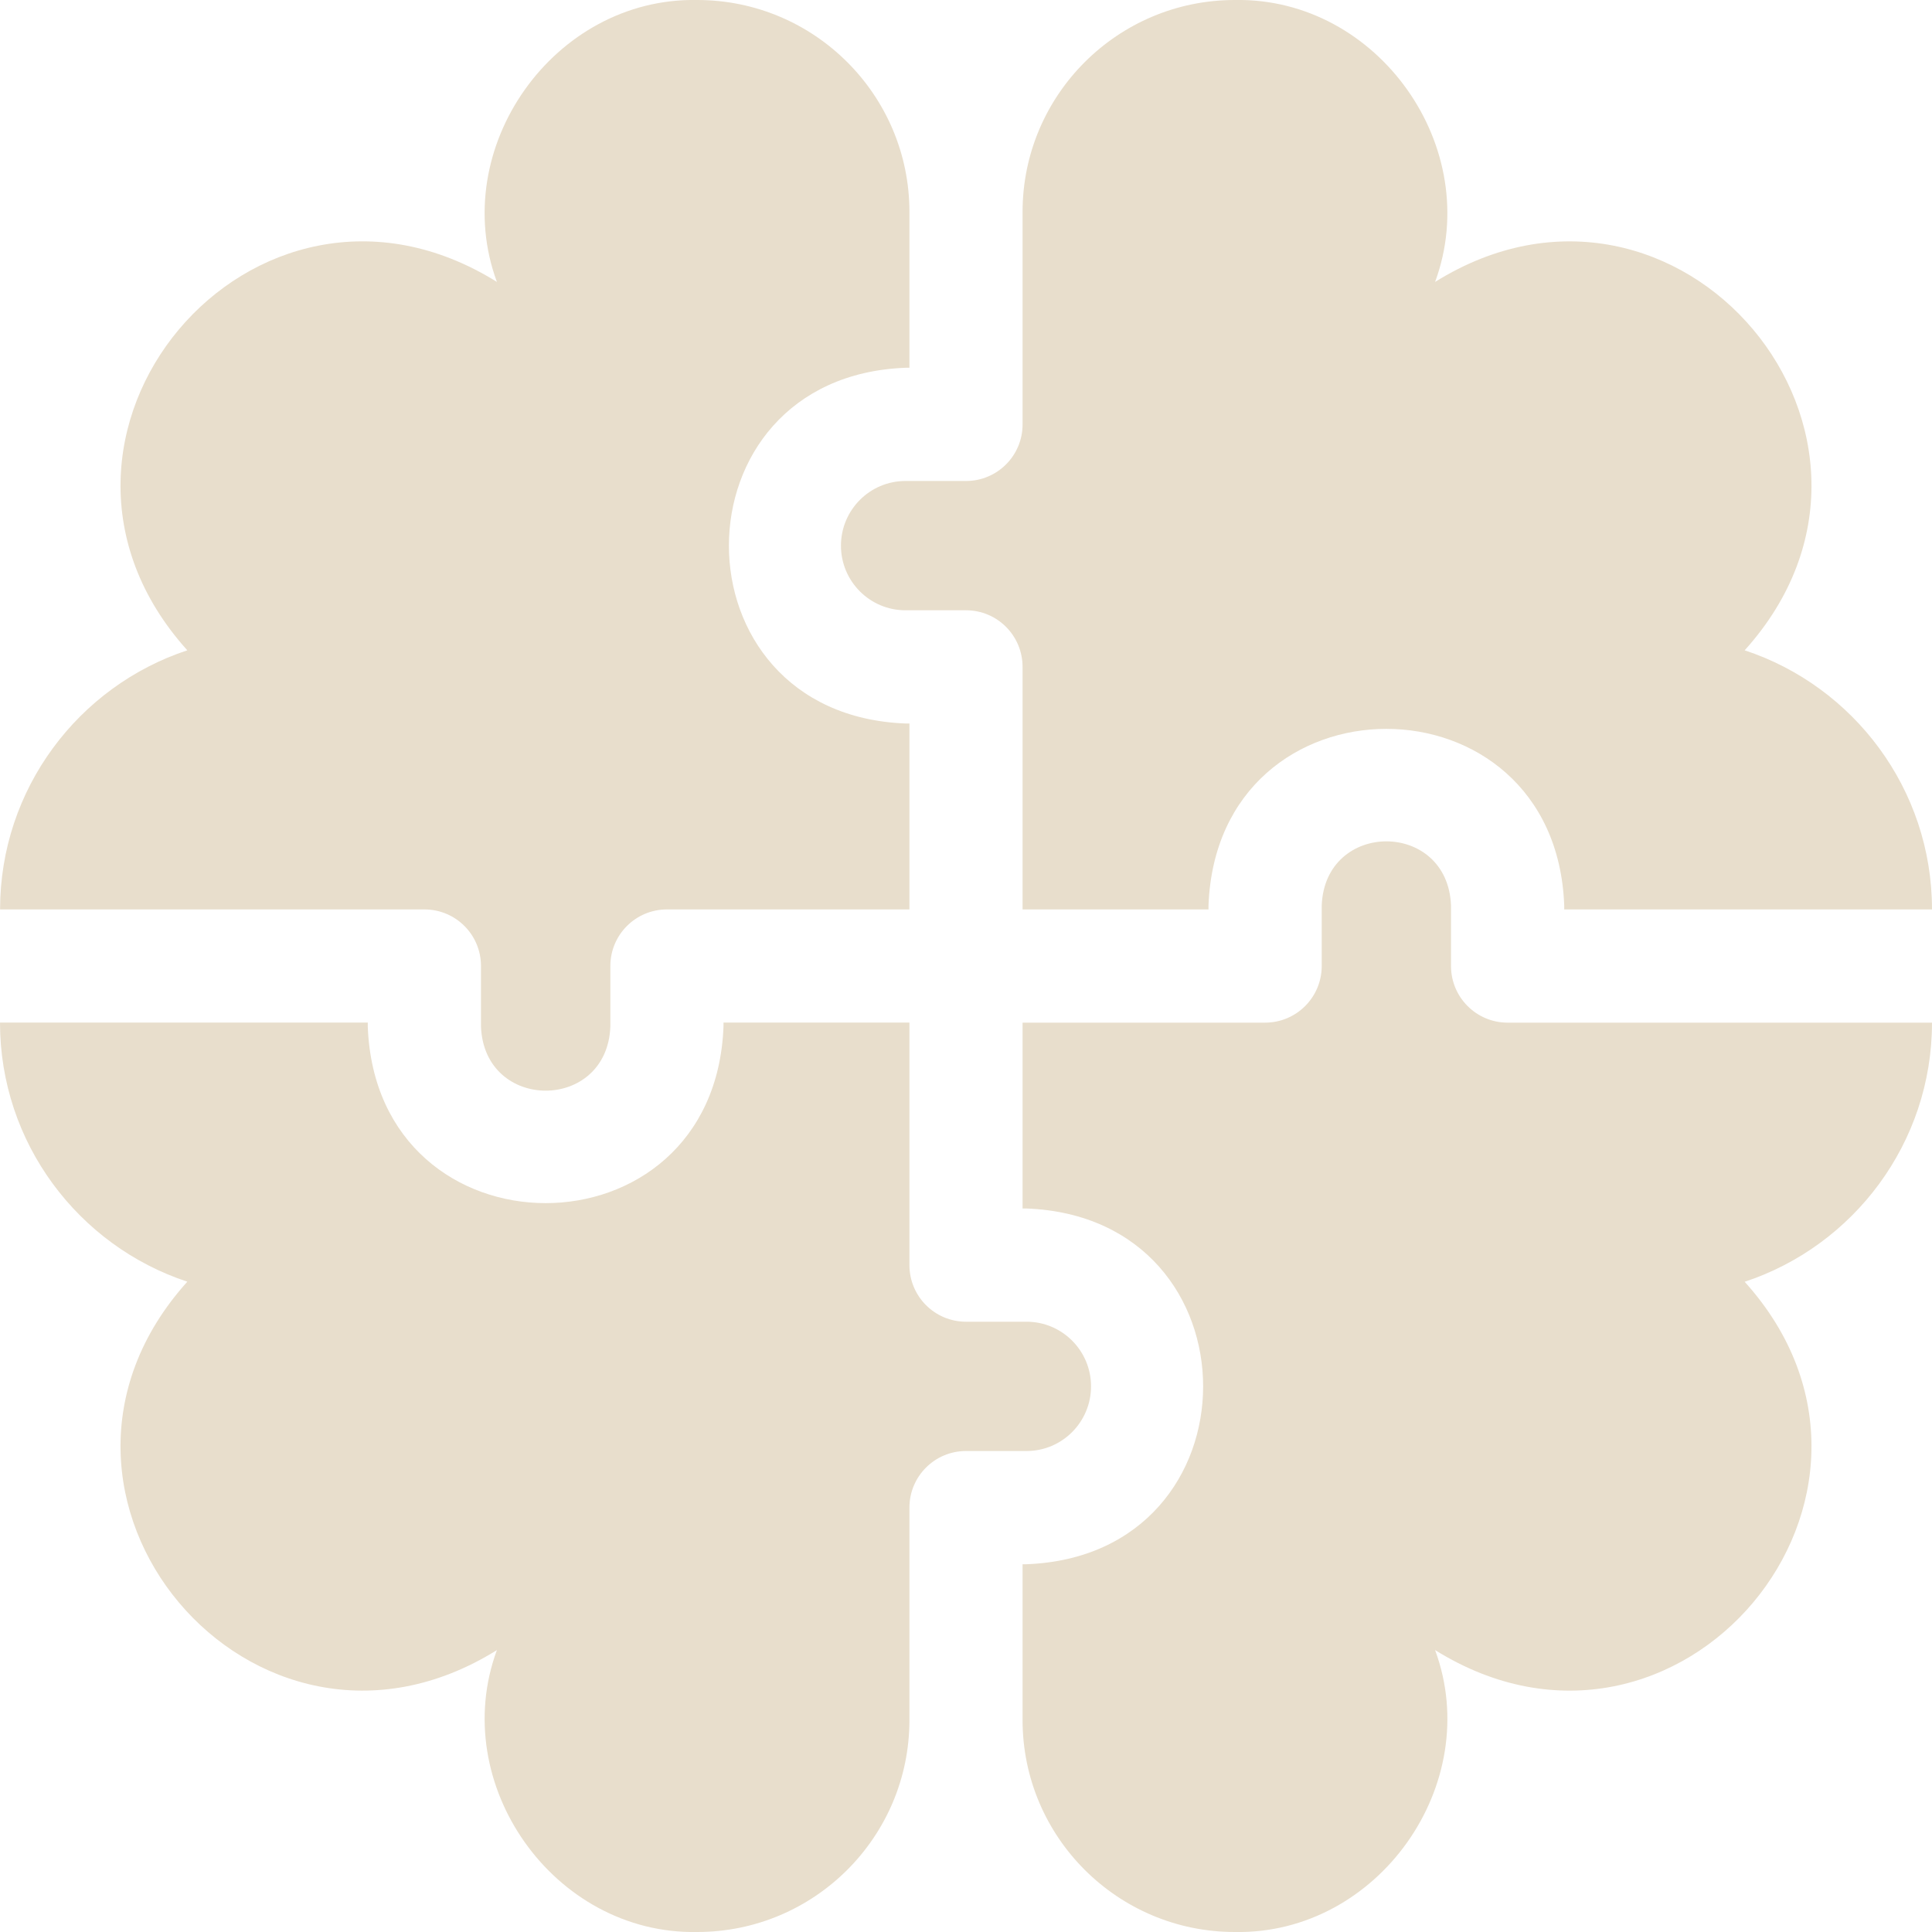 <?xml version="1.0" encoding="UTF-8"?> <svg xmlns="http://www.w3.org/2000/svg" width="25" height="25" viewBox="0 0 25 25" fill="none"><g clip-path="url(#clip0_164_970)"><path d="M6.224 12.5V13.284C6.267 14.39 7.856 14.389 7.898 13.284V12.5C7.898 12.096 8.225 11.768 8.63 11.768H11.768V9.362H11.717C8.669 9.246 8.672 4.874 11.717 4.759H11.768V2.742C11.768 1.229 10.537 0 9.022 0C7.166 -0.035 5.79 1.917 6.43 3.648C3.278 1.685 -0.057 5.663 2.424 8.415C1.017 8.879 0.001 10.208 0.001 11.768H5.494C5.898 11.769 6.224 12.096 6.224 12.5Z" fill="#E8DECC"></path><path d="M10.882 7.061C10.882 7.522 11.256 7.897 11.716 7.897H12.5C12.905 7.897 13.232 8.225 13.232 8.63V11.768H15.638V11.716C15.754 8.669 20.126 8.671 20.241 11.716V11.768H20.902H25C25 10.208 23.983 8.879 22.576 8.415C25.058 5.661 21.719 1.686 18.57 3.648C19.209 1.916 17.835 -0.035 15.978 0C14.463 0 13.232 1.229 13.232 2.742V5.493C13.232 5.897 12.904 6.224 12.5 6.224H11.716C11.256 6.224 10.882 6.599 10.882 7.061Z" fill="#E8DECC"></path><path d="M14.118 17.939C14.118 17.478 13.744 17.103 13.284 17.103H12.5C12.095 17.103 11.768 16.775 11.768 16.37V13.232H9.362V13.284C9.246 16.331 4.874 16.329 4.759 13.284V13.232H0C0 14.792 1.017 16.121 2.424 16.585C-0.058 19.339 3.281 23.314 6.43 21.352C5.791 23.084 7.165 25.035 9.022 25C10.537 25 11.768 23.771 11.768 22.258V19.506C11.769 19.103 12.096 18.776 12.5 18.776H13.284C13.744 18.776 14.118 18.401 14.118 17.939Z" fill="#E8DECC"></path><path d="M20.796 13.233H19.506C19.103 13.232 18.776 12.904 18.776 12.5V11.717C18.734 10.61 17.145 10.611 17.103 11.717V12.5C17.103 12.905 16.775 13.233 16.37 13.233H13.232V15.638H13.284C16.331 15.754 16.329 20.126 13.284 20.241H13.232V22.258C13.232 23.771 14.463 25 15.978 25C17.834 25.035 19.21 23.084 18.57 21.352C21.722 23.315 25.057 19.337 22.576 16.586C23.983 16.122 25 14.792 25 13.233H20.796Z" fill="#E8DECC"></path></g><defs><clipPath id="clip0_164_970"><rect width="25" height="25" fill="white"></rect></clipPath></defs></svg> 